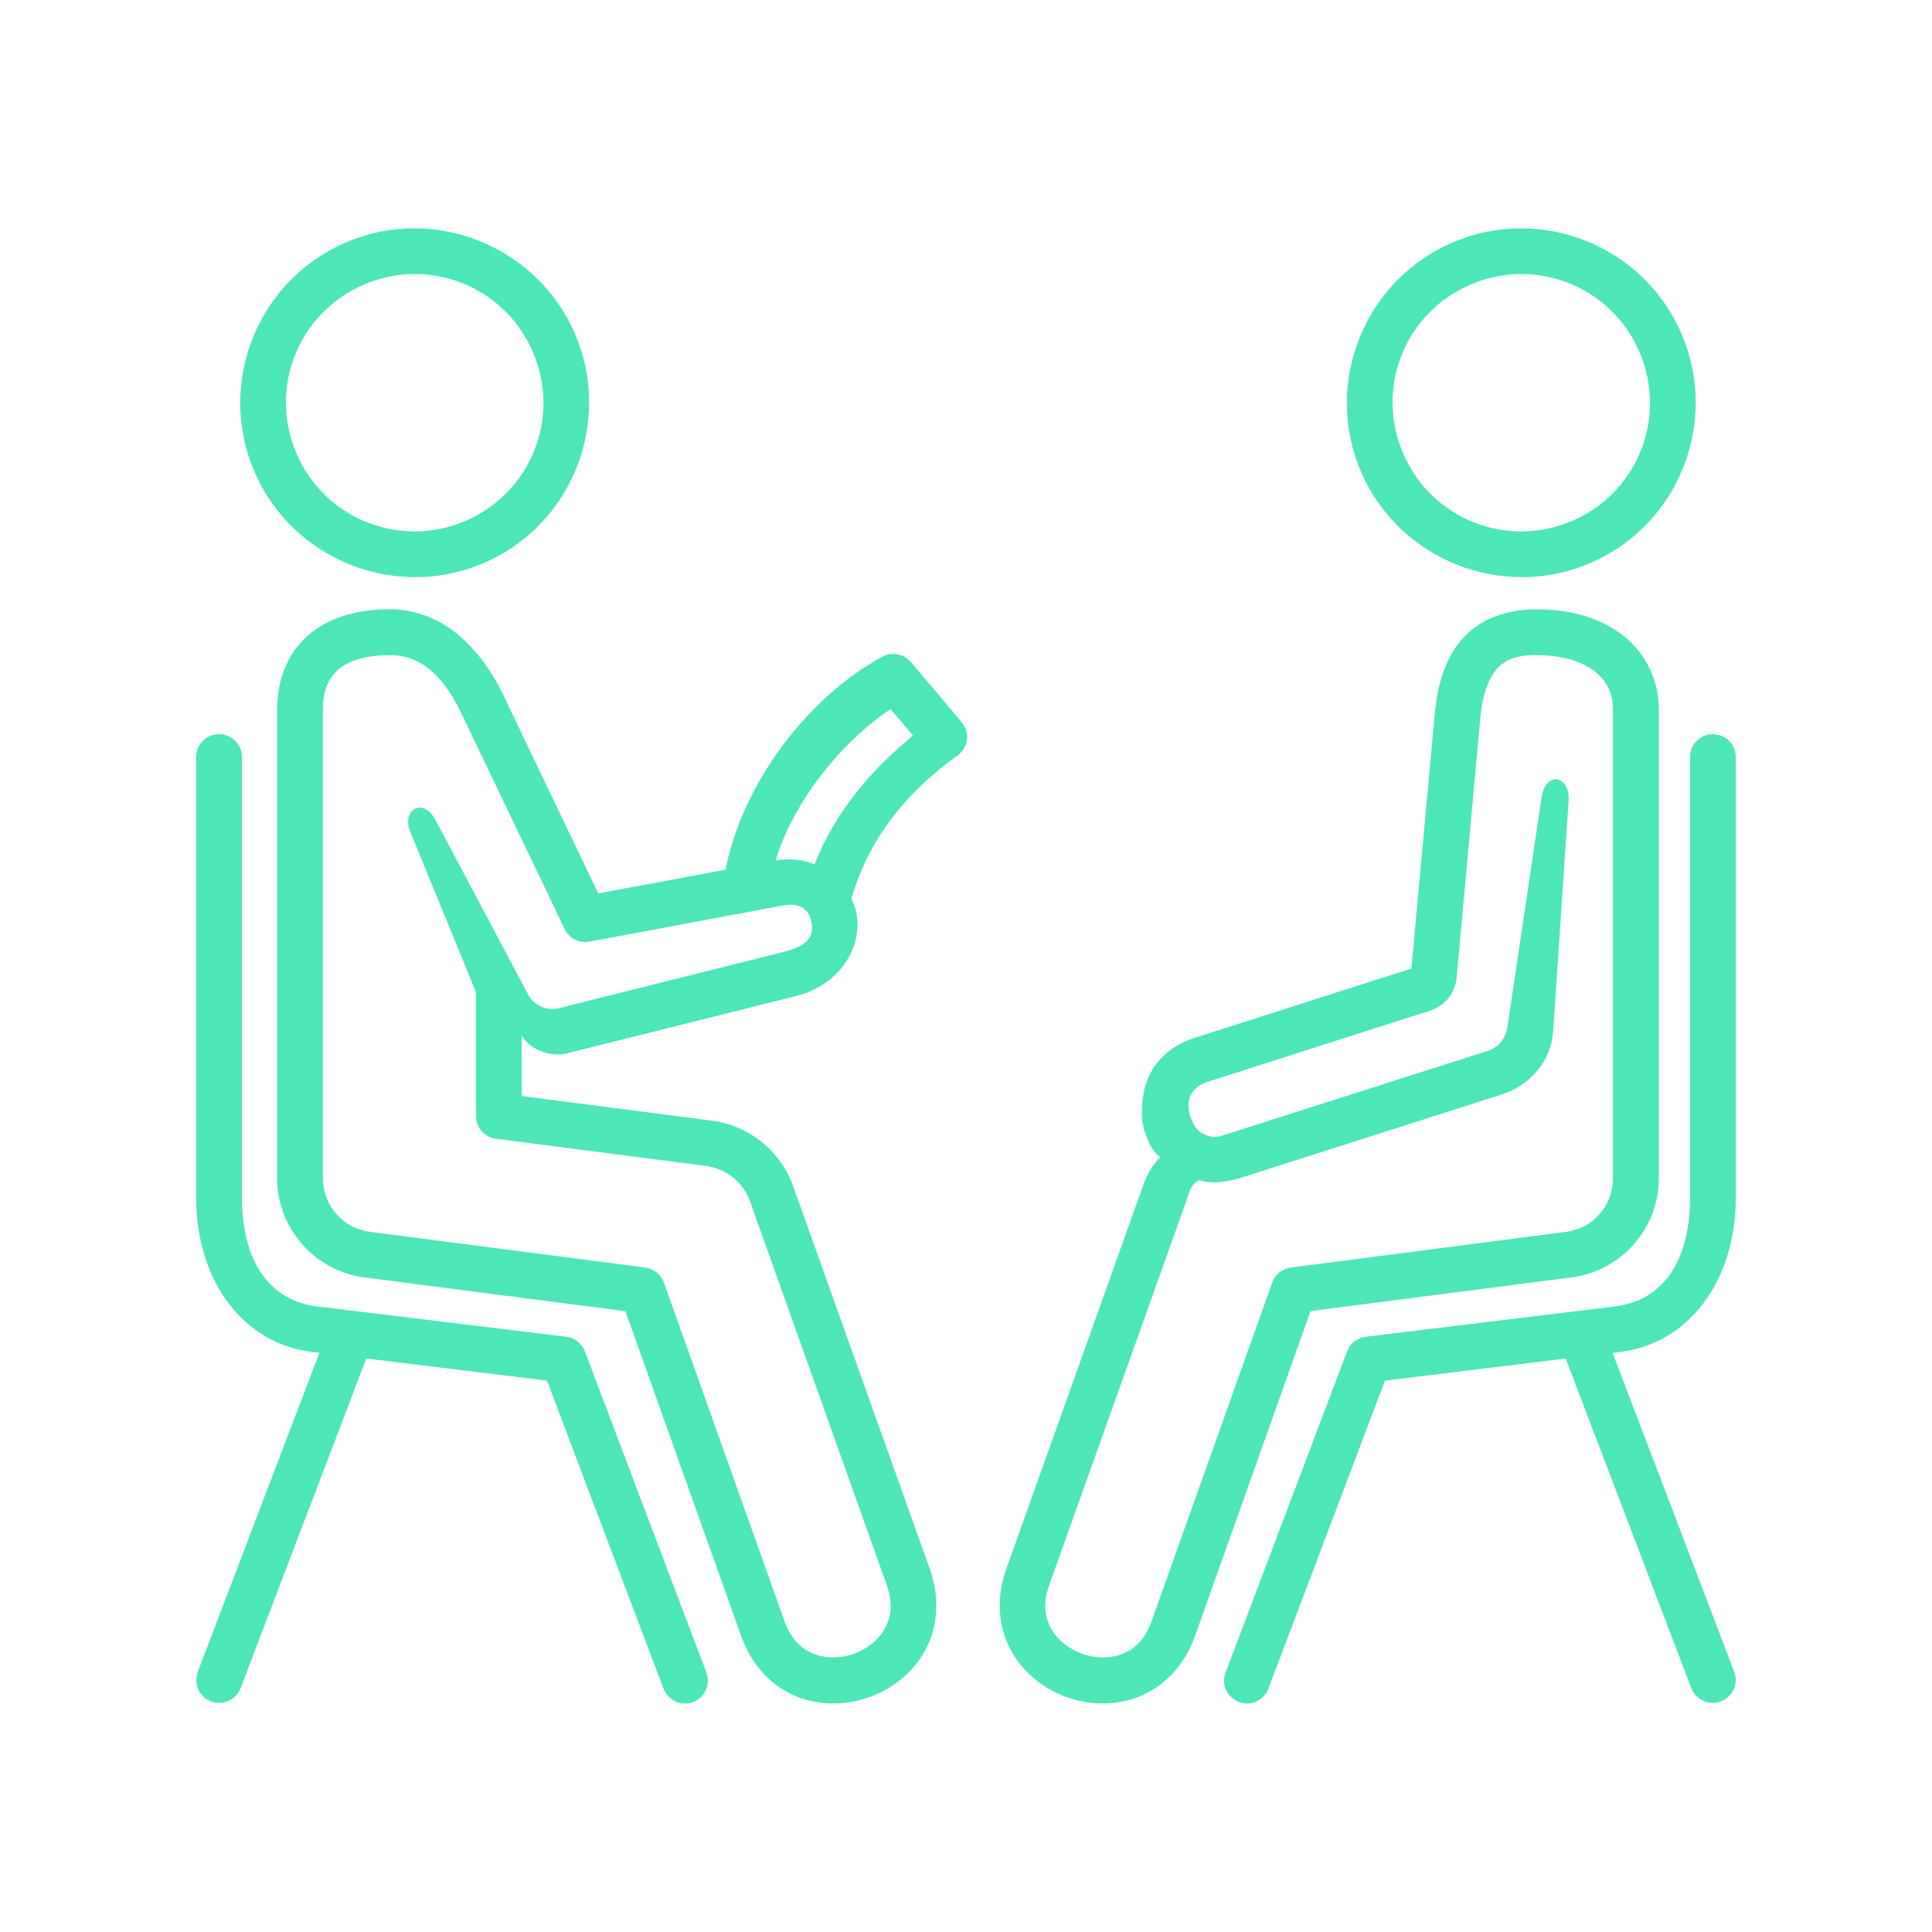 <?xml version="1.0" encoding="UTF-8"?>
<svg xmlns="http://www.w3.org/2000/svg" xmlns:xlink="http://www.w3.org/1999/xlink" width="1080" zoomAndPan="magnify" viewBox="0 0 810 810" height="1080" preserveAspectRatio="xMidYMid meet" version="1.0">
  <path fill="#4ce6b9" d="M 718.305 307.801 C 723.602 307.875 727.832 312.242 727.738 317.582 L 727.738 501.926 C 727.738 538.098 707.082 563.383 679.484 566.766 L 676.066 567.168 L 727.062 700.871 C 728.977 705.801 726.48 711.406 721.551 713.277 C 716.559 715.191 710.996 712.707 709.082 707.715 L 656.438 569.566 L 580.652 578.832 L 531.867 707.715 C 530.133 712.832 524.484 715.508 519.418 713.594 C 514.332 711.637 511.855 705.895 513.941 700.906 L 564.766 566.586 C 566.055 563.246 569.039 560.887 572.559 560.441 L 677.184 547.719 C 695.129 545.496 708.562 531.422 708.562 501.926 L 708.562 317.582 C 708.461 312.148 712.867 307.707 718.305 307.801 Z M 718.305 307.801 " fill-opacity="1" fill-rule="nonzero"></path>
  <path fill="#4ce6b9" d="M 373.383 297.289 L 382.781 308.406 C 364.668 323.273 349.938 340.809 341.52 362.383 C 336.633 360.438 331.059 359.719 325.188 360.742 C 332.75 335.656 353.09 310.816 373.383 297.289 Z M 163.586 274.68 C 176.805 274.68 186.109 283.711 193.672 299.562 L 236.707 389.457 C 238.578 393.379 242.797 395.566 247.07 394.797 L 328.078 379.664 C 336.305 378.098 339.289 382.113 340.176 386.523 C 341.066 390.969 340.406 396.129 329.008 398.973 L 233.586 422.875 C 228.332 423.668 223.391 421.141 221.121 416.422 L 182.531 343.695 C 177.504 334.168 168.164 339.289 172.027 348.723 L 199.535 415.93 L 199.535 467.949 C 199.578 472.762 203.148 476.805 207.91 477.426 L 295.984 488.816 C 304.484 489.938 311.602 495.723 314.5 503.781 L 371.691 664.297 C 374.535 672.184 373.605 677.969 370.973 682.73 C 368.352 687.539 363.59 691.352 357.984 693.359 C 352.379 695.367 346.191 695.41 341.109 693.359 C 336.086 691.316 331.676 687.539 328.871 679.609 L 278.363 537.746 C 277.125 534.363 274.133 531.91 270.535 531.422 L 155.219 516.477 C 143.828 515.008 135.371 505.48 135.371 493.953 L 135.371 297.375 C 135.371 290.34 137.285 285.137 141.148 281.402 C 145.027 277.66 151.699 274.629 163.586 274.68 Z M 163.586 255.453 C 148.273 255.453 136.035 259.629 127.844 267.594 C 119.613 275.516 116.188 286.555 116.188 297.367 L 116.188 493.953 C 116.188 514.965 131.902 532.816 152.727 535.574 L 262.203 549.727 L 310.809 686.098 C 315.262 698.504 323.898 707.184 333.871 711.242 C 343.879 715.242 354.781 714.977 364.395 711.551 C 374.059 708.125 382.688 701.398 387.852 691.965 C 393.012 682.531 394.25 670.34 389.859 657.879 L 332.574 497.438 C 327.316 482.57 314.105 471.898 298.484 469.848 L 218.734 459.523 L 218.734 434.137 C 222.332 440.418 231.34 443.223 237.391 441.699 L 333.648 417.629 C 352.387 412.953 361.82 396.668 359.02 382.738 C 358.609 380.645 357.855 378.68 356.969 376.766 C 364.18 351.977 379.262 332.613 401.43 316.781 C 405.973 313.488 406.82 307.031 403.172 302.758 L 381.844 277.523 C 379.938 275.301 377.125 274.062 374.246 274.184 C 372.734 274.184 371.309 274.586 369.965 275.301 C 339.98 291.547 312.379 326.301 304.543 362.879 C 304.449 363.461 304.375 364 304.375 364.582 L 250.82 374.555 L 211.078 291.555 C 201.594 271.875 185.785 255.504 163.586 255.453 Z M 163.586 255.453 " fill-opacity="1" fill-rule="nonzero"></path>
  <path fill="#4ce6b9" d="M 644.199 274.68 C 656.086 274.68 664.23 277.848 669.16 281.934 C 674.059 286.027 676.234 291.059 676.234 297.375 L 676.234 493.953 C 676.277 505.48 667.922 515.008 656.48 516.477 L 541.215 531.422 C 537.602 531.91 534.586 534.32 533.379 537.746 L 482.828 679.629 C 480.023 687.559 475.66 691.344 470.59 693.375 C 465.508 695.426 459.371 695.383 453.766 693.375 C 448.16 691.367 443.352 687.559 440.684 682.746 C 438.051 677.988 437.121 672.191 439.965 664.316 L 497.242 503.84 C 498.758 499.602 498.945 496.891 502.773 494.715 C 508.07 496.934 516.656 494.926 520.441 493.73 L 629.742 458.832 C 641.457 455.098 650.312 444.777 651.148 432.488 L 657.641 335.648 C 658.316 325.281 648.082 322.734 646.293 334.484 L 632.043 430.309 C 631.152 436.145 627.598 439.34 623.863 440.555 L 514.598 475.395 C 510.148 476.82 508.676 477.484 503.961 475.129 C 502.414 474.375 500.176 471.703 499.031 468.148 C 498.004 464.855 498.004 461.148 499.242 459.02 C 501.508 455.098 504.891 453.996 507.617 453.141 L 599.656 423.68 C 605.707 421.73 610.113 416.254 610.688 409.93 L 620.609 301.16 C 621.59 290.488 624.359 283.898 627.742 280.285 C 631.117 276.637 635.57 274.637 644.16 274.637 Z M 644.199 255.453 C 632.043 255.453 621.094 259.188 613.668 267.203 C 606.191 275.258 602.766 286.301 601.527 299.426 L 591.727 406.059 L 501.832 434.812 C 492.031 437.574 485.008 443.98 481.801 450.973 C 478.375 458.312 478.016 468.41 479.793 473.973 C 481.57 479.547 483.316 482.887 486.426 485.152 C 483.043 488.707 481.309 491.297 479.137 497.344 L 421.852 657.879 C 417.441 670.297 418.699 682.531 423.859 691.965 C 429.062 701.398 437.66 708.125 447.273 711.551 C 456.875 714.977 467.781 715.242 477.797 711.242 C 487.766 707.184 496.492 698.504 500.945 686.098 L 549.445 549.684 L 659.027 535.531 C 679.809 532.824 695.523 514.922 695.473 493.91 L 695.473 297.34 C 695.473 285.855 690.48 274.723 681.398 267.16 C 672.281 259.59 659.461 255.453 644.199 255.453 Z M 644.199 255.453 " fill-opacity="1" fill-rule="nonzero"></path>
  <path fill="#4ce6b9" d="M 193.809 118.688 C 206.629 123.758 217.438 133.77 223.402 147.527 C 235.191 174.898 222.691 206.496 195.312 218.34 C 167.766 230.176 136.172 217.668 124.328 190.168 C 112.496 162.754 124.988 131.207 152.535 119.32 C 166.262 113.391 180.992 113.621 193.809 118.688 Z M 200.789 100.934 C 183.395 94.035 163.363 93.719 144.898 101.691 C 107.82 117.664 90.73 160.832 106.711 197.816 C 122.637 234.801 165.902 251.984 202.926 236.004 C 239.91 220.066 256.965 176.805 241.031 139.863 C 233.016 121.406 218.188 107.836 200.789 100.934 Z M 200.789 100.934 " fill-opacity="1" fill-rule="evenodd"></path>
  <path fill="#4ce6b9" d="M 91.672 307.801 C 86.371 307.875 82.145 312.242 82.238 317.582 L 82.238 501.926 C 82.238 538.098 102.883 563.383 130.523 566.766 L 133.91 567.168 L 82.938 700.863 C 80.98 705.793 83.477 711.398 88.449 713.312 C 93.398 715.184 99.004 712.707 100.875 707.715 L 153.57 569.566 L 229.324 578.832 L 278.098 707.715 C 279.875 712.832 285.523 715.508 290.609 713.594 C 295.676 711.637 298.129 705.895 296.035 700.906 L 245.207 566.586 C 243.969 563.246 240.977 560.887 237.477 560.441 L 132.84 547.719 C 114.863 545.496 101.465 531.422 101.465 501.926 L 101.465 317.582 C 101.551 312.148 97.09 307.707 91.672 307.801 Z M 91.672 307.801 " fill-opacity="1" fill-rule="nonzero"></path>
  <path fill="#4ce6b9" d="M 657.77 118.688 C 670.547 123.758 681.398 133.77 687.328 147.527 C 699.164 174.898 686.652 206.496 659.238 218.34 C 631.734 230.176 600.145 217.668 588.309 190.168 C 576.422 162.754 588.922 131.207 616.473 119.32 C 630.172 113.391 644.953 113.621 657.77 118.688 Z M 664.793 100.934 C 647.398 94.035 627.367 93.719 608.902 101.691 C 571.875 117.664 554.691 160.832 570.629 197.816 C 586.598 234.801 629.863 251.984 666.887 236.004 C 703.871 220.066 720.918 176.805 704.938 139.863 C 696.984 121.406 682.25 107.836 664.793 100.934 Z M 664.793 100.934 " fill-opacity="1" fill-rule="evenodd"></path>
</svg>
